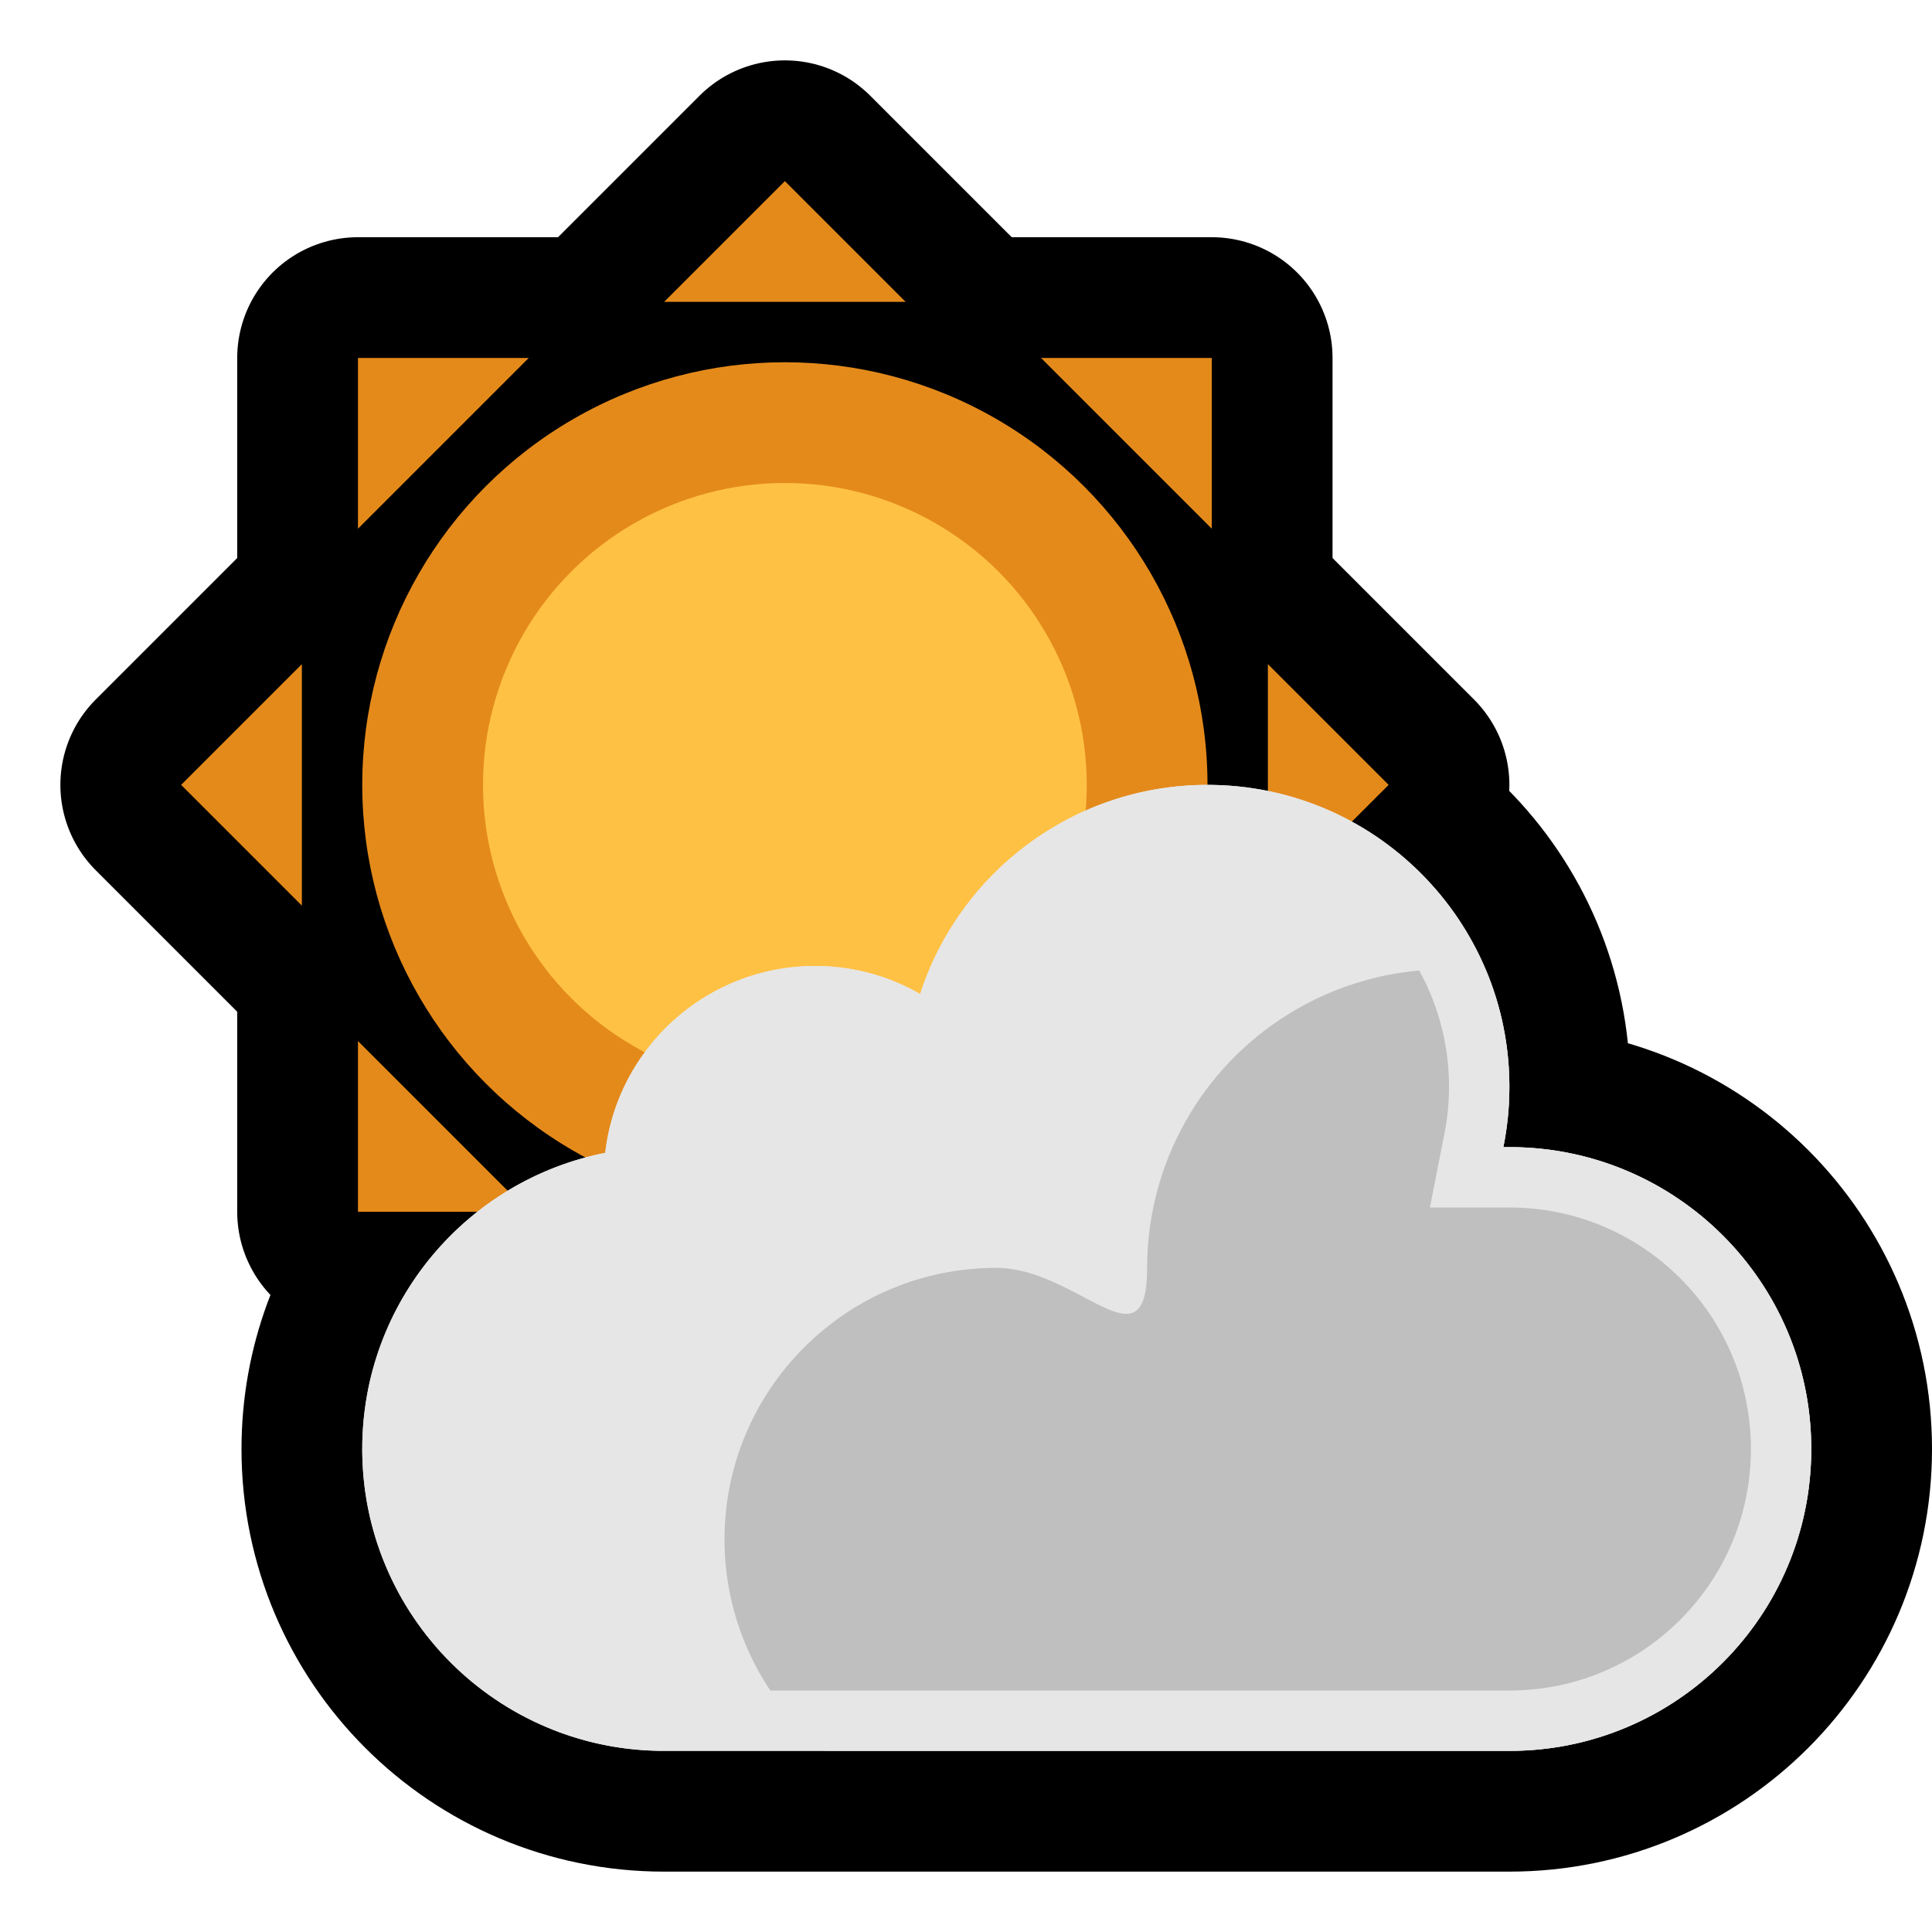<svg clip-rule="evenodd" fill-rule="evenodd" stroke-linecap="square" viewBox="0 0 32 32" xmlns="http://www.w3.org/2000/svg" xmlns:xlink="http://www.w3.org/1999/xlink"><clipPath id="a"><path clip-rule="evenodd" d="m0 0h32v32h-32z"/></clipPath><clipPath id="b"><path clip-rule="evenodd" d="m15.241 16.464c.649-2.009 2.535-3.464 4.759-3.464 2.76 0 5 2.24 5 5 0 .342-.034.677-.1 1h.102c2.76 0 4.998 2.238 4.998 4.998v.004c0 2.76-2.238 4.998-4.998 4.998-4.107 0-9.897 0-14.004 0-2.76 0-4.998-2.238-4.998-4.998 0-.001 0-.003 0-.004 0-2.427 1.73-4.45 4.023-4.903.201-1.741 1.682-3.095 3.477-3.095.634 0 1.228.169 1.741.464z"/></clipPath><path d="m0 0h32v32h-32z" fill="none"/><g clip-path="url(#a)"><path d="m15.241 16.467c.646-2.01 2.534-3.467 4.759-3.467 2.76 0 5 2.24 5 5 0 .343-.035.679-.1 1h.102c2.76 0 4.998 2.238 4.998 4.998v.004c0 2.76-2.238 4.998-4.998 4.998-4.107 0-9.897 0-14.004 0-2.76 0-4.998-2.238-4.998-4.998 0-.001 0-.003 0-.004 0-2.427 1.73-4.45 4.025-4.903.199-1.741 1.68-3.095 3.475-3.095.634 0 1.229.169 1.741.467z" fill="none" stroke="#000" stroke-width="4"/><circle cx="13" cy="13" r="9"/><path d="m5.929 5.929h14.142v14.142h-14.142z" style="fill:none;stroke:#000;stroke-width:4;stroke-linecap:round;stroke-linejoin:round;stroke-miterlimit:1.5"/><path d="m23 13-10-10-10 10 10 10z" style="fill:none;stroke:#000;stroke-width:4;stroke-linecap:round;stroke-linejoin:round;stroke-miterlimit:1.5"/><circle cx="13" cy="13" fill="#e48a1b" r="7"/><circle cx="13" cy="13" fill="#ffc144" r="5"/><g fill="#e48a1b"><path d="m21 11 2 2-2 2z"/><path d="m20.071 17.243v2.828h-2.828z"/><path d="m15 21-2 2-2-2z"/><path d="m8.757 20.071h-2.828v-2.828z"/><path d="m5 11-2 2 2 2z"/><path d="m8.757 5.929h-2.828v2.828z"/><path d="m15 5-2-2-2 2z"/><path d="m20.071 8.757v-2.828h-2.828z"/></g><path d="m15.241 16.467c.646-2.01 2.534-3.467 4.759-3.467 2.76 0 5 2.24 5 5 0 .343-.035.679-.1 1h.102c2.76 0 4.998 2.238 4.998 4.998v.004c0 2.76-2.238 4.998-4.998 4.998-4.107 0-9.897 0-14.004 0-2.76 0-4.998-2.238-4.998-4.998 0-.001 0-.003 0-.004 0-2.427 1.73-4.45 4.025-4.903.199-1.741 1.68-3.095 3.475-3.095.634 0 1.229.169 1.741.467z" fill="#e6e6e6"/><path d="m15.241 16.464c.649-2.009 2.535-3.464 4.759-3.464 2.76 0 5 2.24 5 5 0 .342-.034.677-.1 1h.102c2.76 0 4.998 2.238 4.998 4.998v.004c0 2.76-2.238 4.998-4.998 4.998-4.107 0-9.897 0-14.004 0-2.76 0-4.998-2.238-4.998-4.998 0-.001 0-.003 0-.004 0-2.427 1.73-4.45 4.023-4.903.201-1.741 1.682-3.095 3.477-3.095.634 0 1.228.169 1.741.464z" fill="none"/><g clip-path="url(#b)"><path d="m27 17s-.325-.163-.845-.422c-1.533-.767-3.353-.685-4.81.216-1.458.901-2.345 2.492-2.345 4.206s-1.14 0-2.5 0c-2.485 0-4.5 2.015-4.5 4.5 0 1.193.474 2.338 1.318 3.182s1.989 1.318 3.182 1.318h17.5v-13z" fill="#bfbfbf"/></g><path d="m20.065 13 .064.002.064.002.064.003.064.003.063.005.064.005.063.006.063.007.062.007.063.009.062.009.062.01.062.01.061.012.061.012.061.013.061.013.06.014.06.016.06.015.059.017.059.017.059.018.059.019.058.019.058.02.057.021.058.021.057.022.112.046.112.049.11.051.108.054.107.057.106.059.104.061.102.064.101.066.099.069.097.071.095.073.094.075.091.078.09.08.088.081.086.084.084.086.081.088.08.09.078.091.075.094.073.095.071.097.069.099.066.101.064.102.061.104.059.106.057.107.054.108.051.11.049.112.046.112.022.057.021.058.021.057.02.058.019.058.019.059.018.059.017.059.017.059.015.06.016.06.014.06.013.061.013.061.012.061.012.061.01.062.01.062.009.062.009.063.007.062.007.063.006.063.005.064.005.063.003.064.003.064.002.064.002.064v.065.064l-.002.064-.002.064-.002.063-.004.064-.004.063-.006.063-.005.062-.007.063-.008.062-.008.062-.009.062-.01.061-.01.061-.011.061-.012.061h.102.065l.064.002.064.002.064.003.064.003.064.005.063.005.063.006.063.007.063.007.062.008.062.01.062.009.062.011.061.011.061.013.061.012.061.014.06.014.06.015.06.016.059.017.059.017.059.018.059.018.058.02.058.02.057.02.058.022.057.022.112.046.112.049.11.051.108.054.107.056.106.059.104.062.102.063.1.067.099.068.097.071.096.073.093.075.092.078.09.079.087.082.086.084.084.086.082.087.079.09.078.092.075.093.073.096.071.097.068.099.067.1.063.102.062.104.059.106.056.107.054.108.051.11.049.112.046.112.022.057.022.058.02.057.02.058.02.058.018.059.018.059.017.059.017.059.016.06.015.06.014.06.014.061.012.061.013.061.011.061.011.062.009.062.01.062.008.062.007.063.007.063.006.063.005.063.005.064.003.064.003.064.002.064.002.064v.069.065l-.002.064-.002.064-.003.064-.003.064-.005.064-.005.063-.006.063-.007.063-.007.063-.008.062-.01.062-.009.062-.011.062-.011.061-.013.061-.012.061-.014.061-.014.06-.015.06-.016.06-.017.059-.017.059-.018.059-.018.059-.02.058-.02.058-.02.057-.022.058-.022.057-.046.112-.049.112-.051.11-.054.108-.056.107-.059.106-.062.104-.063.102-.067.1-.068.099-.071.097-.073.096-.075.093-.078.092-.079.09-.082.087-.084.086-.086.084-.087.082-.09.079-.092.078-.093.075-.096.073-.097.071-.099.068-.1.067-.102.063-.104.062-.106.059-.107.056-.108.054-.11.051-.112.049-.112.046-.057.022-.058.022-.057.02-.058.02-.058.02-.059.018-.059.018-.059.017-.059.017-.06.016-.06.015-.06.014-.061.014-.061.012-.061.013-.061.011-.062.011-.062.009-.062.01-.062.008-.063.007-.063.007-.063.006-.063.005-.064.005-.064.003-.064.003-.064.002-.064.002h-.065-14.004-.065l-.064-.002-.064-.002-.064-.003-.064-.003-.064-.005-.063-.005-.063-.006-.063-.007-.063-.007-.062-.008-.062-.01-.062-.009-.062-.011-.061-.011-.061-.013-.061-.012-.061-.014-.06-.014-.06-.015-.06-.016-.059-.017-.059-.017-.059-.018-.059-.018-.058-.02-.058-.02-.057-.02-.058-.022-.057-.022-.112-.046-.112-.049-.11-.051-.108-.054-.107-.056-.106-.059-.104-.062-.102-.063-.1-.067-.099-.068-.097-.071-.096-.073-.093-.075-.092-.078-.09-.079-.087-.082-.086-.084-.084-.086-.082-.087-.079-.09-.078-.092-.075-.093-.073-.096-.071-.097-.068-.099-.067-.1-.063-.102-.062-.104-.059-.106-.056-.107-.054-.108-.051-.11-.049-.112-.046-.112-.022-.057-.022-.058-.02-.057-.02-.058-.02-.058-.018-.059-.018-.059-.017-.059-.017-.059-.016-.06-.015-.06-.014-.06-.014-.061-.012-.061-.013-.061-.011-.061-.011-.062-.009-.062-.01-.062-.008-.062-.007-.063-.007-.063-.006-.063-.005-.063-.005-.064-.003-.064-.003-.064-.002-.064-.002-.064v-.065-.004l.001-.113.004-.113.006-.112.009-.112.011-.111.014-.11.016-.109.018-.109.02-.108.023-.107.025-.106.028-.105.029-.104.032-.103.034-.103.036-.101.038-.1.041-.1.042-.098.044-.097.046-.096.049-.095.05-.094.052-.092.054-.091.056-.09.058-.089.06-.088.061-.086.063-.084.065-.084.066-.081.069-.081.07-.079.071-.077.073-.076.075-.075.076-.072.078-.072.079-.069.081-.068.082-.066.084-.065.085-.063.086-.061.088-.059.089-.057.09-.056.091-.054.093-.051.094-.05.095-.048.096-.046.098-.044.098-.042.1-.04.1-.037.102-.036.103-.034.103-.031.105-.029.105-.027.106-.025.107-.022.011-.081.012-.081.014-.08.016-.08.017-.079.02-.078.021-.077.023-.077.024-.076.027-.075.027-.075.03-.073.031-.073.033-.072.034-.071.036-.07.037-.069.039-.069.04-.067.042-.066.043-.066.045-.064.046-.063.047-.062.049-.062.05-.059.052-.059.052-.058.054-.056.055-.056.056-.054.058-.052.059-.052.059-.05.061-.049.062-.048.064-.046.064-.045.065-.043.066-.042.067-.04.069-.039.069-.038.07-.036.071-.034.072-.033.072-.032.074-.029.074-.028.075-.027.076-.025.077-.023.077-.021.078-.02.079-.017.08-.016.08-.015.08-.012.082-.011.081-.008.083-.007.083-.005.083-.003.084-.001h.059l.059.002.059.002.059.004.058.004.058.006.058.006.057.007.057.008.057.009.057.01.056.011.056.012.056.012.055.014.055.014.054.015.054.017.054.017.054.017.053.019.052.019.053.021.052.021.051.022.051.022.051.024.05.024.05.025.049.026.049.026.048.028.031-.094.033-.093.035-.092.037-.091.038-.091.04-.089.042-.088.043-.088.046-.087.046-.085.049-.085.049-.083.052-.082.053-.082.055-.08.056-.079.057-.078.059-.077.06-.075.062-.075.064-.073.064-.072.066-.071.068-.069.068-.068.07-.067.071-.065.073-.064.074-.063.074-.061.077-.06.077-.059.078-.056.08-.056.081-.054.081-.052.083-.051.084-.049.085-.048.086-.046.087-.044.088-.043.089-.041.09-.039.09-.038.092-.036.092-.034.094-.032.094-.031.095-.029.095-.026.097-.026.097-.023.098-.021.098-.019.1-.018.1-.015.1-.013.101-.012.102-.009.103-.008.103-.005.103-.003.104-.001h.065zm-.149 1.001-.083.002-.082.005-.082.006-.082.007-.081.009-.08.011-.08.012-.079.014-.079.016-.078.016-.078.019-.077.02-.076.021-.076.023-.075.025-.075.026-.073.027-.074.028-.072.031-.072.031-.071.033-.07.034-.069.035-.069.037-.068.038-.067.04-.067.04-.065.042-.065.043-.063.045-.063.045-.062.047-.061.048-.06.049-.059.05-.058.052-.057.052-.056.054-.055.054-.054.056-.053.056-.052.058-.051.059-.049.059-.049.061-.047.061-.046.063-.045.063-.044.064-.042.065-.041.066-.04.067-.039.068-.037.068-.036.069-.035.07-.033.071-.032.071-.031.073-.029.072-.028.074-.026.074-.413 1.234-1.097-.619-.035-.019-.035-.018-.036-.018-.035-.017-.036-.017-.037-.016-.036-.016-.037-.015-.038-.014-.037-.014-.038-.013-.038-.013-.038-.012-.039-.012-.039-.01-.039-.011-.039-.009-.04-.009-.04-.009-.04-.007-.04-.008-.04-.006-.041-.006-.041-.005-.042-.004-.041-.004-.042-.003-.042-.003-.042-.002-.042-.001h-.041l-.062.001-.06.002-.06.003-.059.005-.058.006-.058.008-.058.009-.057.01-.056.011-.056.013-.056.014-.055.015-.055.017-.054.017-.053.019-.053.02-.053.021-.051.023-.052.023-.05.025-.05.025-.049.027-.049.028-.048.029-.047.03-.047.031-.046.032-.045.033-.045.034-.043.035-.043.036-.042.037-.041.038-.041.038-.039.04-.039.04-.037.042-.037.042-.036.043-.035.044-.034.044-.033.045-.032.046-.031.047-.029.047-.029.048-.028.049-.027.05-.025.05-.025.05-.023.052-.022.052-.021.052-.02.053-.019.054-.017.054-.016.054-.016.055-.013.056-.013.056-.011.057-.01.057-.009.058-.099.776-.793.166-.085.02-.084.021-.084.023-.082.025-.082.027-.081.029-.081.03-.079.032-.079.033-.078.035-.077.037-.075.038-.076.04-.074.041-.073.043-.072.045-.071.046-.07.047-.07.049-.068.05-.066.052-.066.053-.065.054-.063.056-.063.057-.061.058-.06.06-.058.061-.058.062-.056.063-.054.064-.054.066-.052.067-.05.068-.049.068-.048.07-.046.071-.045.072-.043.073-.042.074-.04.075-.039.076-.037.077-.035.077-.034.079-.032.079-.03.08-.029.081-.027.082-.026.082-.023.084-.022.084-.02.084-.018.086-.017.086-.014.087-.013.087-.011.088-.009.089-.007.089-.005.09-.003.091-.001.095v.052l.001.052.002.051.002.052.003.051.004.051.004.05.005.051.005.05.006.051.007.049.007.05.008.05.009.049.009.049.009.049.011.048.01.049.012.048.012.048.012.048.014.047.013.047.015.047.014.047.016.047.016.046.016.046.017.045.017.043.038.093.039.089.041.088.043.086.045.086.047.084.049.083.051.082.053.081.055.079.057.077.058.077.061.075.062.073.063.072.066.07.067.069.069.067.07.066.072.063.073.062.075.061.077.058.077.057.079.055.081.053.082.051.083.049.084.047.086.045.086.043.088.041.089.039.093.038.043.017.045.017.046.016.047.016.046.016.047.014.047.015.047.013.047.014.048.012.048.012.048.012.049.01.048.011.049.009.049.009.049.009.05.008.05.007.05.007.05.006.05.005.051.005.05.004.051.004.051.003.052.002.051.002.052.001h.055 13.998.055l.052-.001.051-.002.052-.002.051-.003.051-.004.05-.004.051-.005.05-.005.05-.006.05-.007.05-.007.05-.008.049-.009.049-.009.049-.009.048-.011.049-.01.048-.012.048-.012.048-.012.047-.014.047-.013.047-.015.047-.014.046-.016.047-.016.046-.016.045-.017.043-.017.093-.038.089-.039.088-.041.086-.043.086-.045.084-.047.083-.049.082-.051.081-.053.079-.055.077-.057.077-.058.075-.061.073-.062.072-.063.07-.066.069-.067.067-.069.066-.07.063-.072.062-.073.061-.075.058-.077.057-.077.055-.079.053-.081.051-.082.049-.083.047-.084.045-.086.043-.086.041-.088.039-.089.038-.093.017-.043.017-.045.016-.046.016-.047.016-.046.014-.047.015-.047.013-.047.014-.047.012-.048.012-.048.012-.048.01-.049.011-.048.009-.049.009-.049.009-.049.008-.05.007-.05.007-.05.006-.05.005-.05.005-.051.004-.05.004-.051.003-.052.002-.051.002-.051.001-.052v-.054-.054l-.001-.052-.002-.051-.002-.051-.003-.052-.004-.051-.004-.05-.005-.051-.005-.05-.006-.05-.007-.05-.007-.05-.008-.05-.009-.049-.009-.049-.009-.049-.011-.048-.01-.049-.012-.048-.012-.048-.012-.048-.014-.047-.013-.047-.015-.047-.014-.047-.016-.046-.016-.047-.016-.046-.017-.045-.017-.043-.038-.093-.039-.089-.041-.088-.043-.086-.045-.086-.047-.084-.049-.083-.051-.082-.053-.081-.055-.079-.057-.077-.058-.077-.061-.075-.062-.073-.063-.072-.066-.07-.067-.069-.069-.067-.07-.066-.072-.063-.073-.062-.075-.061-.077-.058-.077-.057-.079-.055-.081-.053-.082-.051-.083-.049-.084-.047-.086-.045-.086-.043-.088-.041-.089-.039-.093-.038-.043-.017-.045-.017-.046-.016-.047-.016-.046-.016-.047-.014-.047-.015-.047-.013-.047-.014-.048-.012-.048-.012-.048-.012-.049-.01-.048-.011-.049-.009-.049-.009-.049-.009-.05-.008-.05-.007-.05-.007-.05-.006-.05-.005-.051-.005-.05-.004-.051-.004-.051-.003-.052-.002-.051-.002-.052-.001h-.055-1.315l.245-1.248.009-.049.009-.048.007-.05.008-.049.006-.049.006-.05.006-.05.004-.05.004-.051.004-.05.003-.051.002-.051.002-.051.001-.051v-.052-.052l-.001-.052-.002-.051-.002-.051-.003-.052-.004-.051-.004-.05-.005-.051-.005-.05-.006-.05-.007-.05-.007-.05-.008-.049-.009-.05-.009-.049-.009-.048-.011-.049-.01-.048-.012-.049-.012-.047-.013-.048-.013-.048-.013-.047-.015-.047-.015-.047-.015-.046-.016-.046-.017-.046-.017-.046-.016-.043-.038-.093-.039-.089-.041-.088-.043-.086-.046-.086-.047-.084-.049-.083-.051-.082-.053-.081-.055-.079-.057-.078-.058-.076-.061-.075-.062-.074-.064-.071-.065-.071-.067-.069-.069-.067-.07-.065-.072-.064-.074-.062-.075-.061-.076-.058-.078-.057-.079-.055-.081-.053-.082-.051-.083-.049-.084-.047-.086-.046-.086-.043-.088-.041-.089-.039-.093-.038-.043-.016-.046-.017-.046-.017-.046-.016-.046-.015-.047-.015-.047-.015-.047-.013-.048-.013-.047-.013-.048-.012-.049-.012-.048-.01-.049-.011-.048-.009-.049-.009-.05-.009-.049-.008-.05-.007-.05-.007-.05-.006-.05-.005-.051-.005-.05-.004-.051-.004-.052-.003-.051-.002-.051-.002-.052-.001h-.05l-.086.001z" fill="#e6e6e6"/></g></svg>